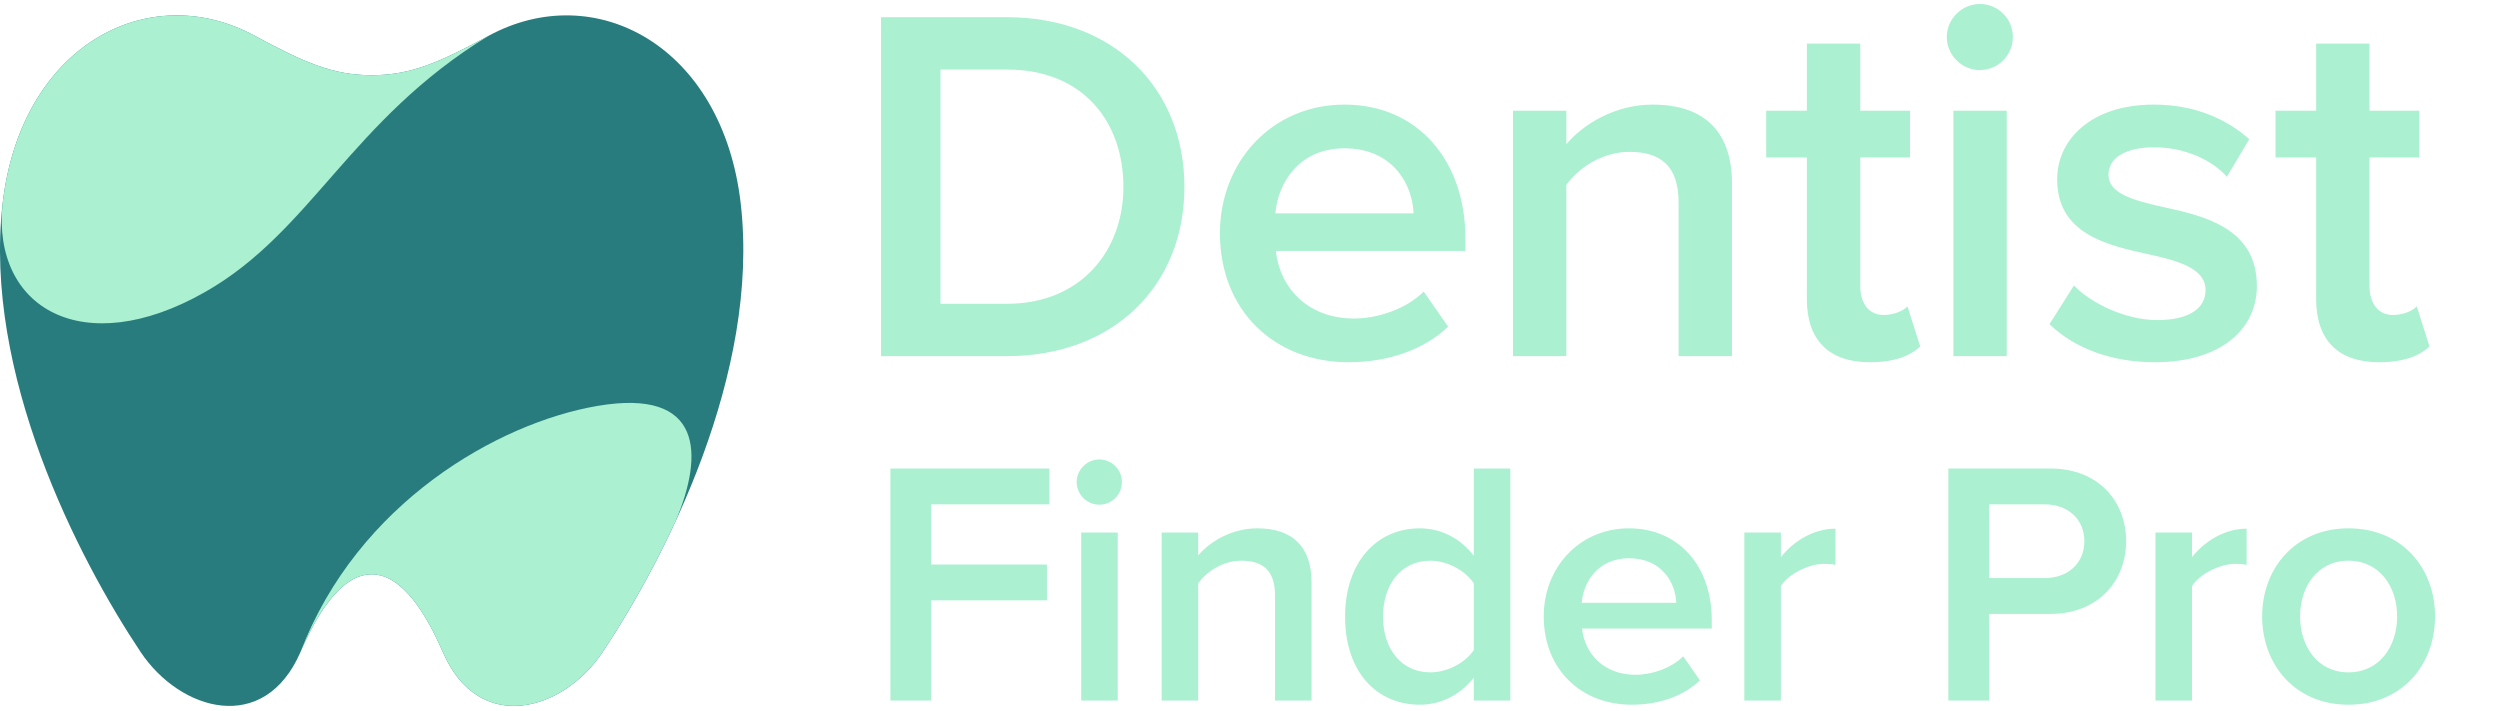 <svg width="246" height="70" viewBox="0 0 246 70" fill="none" xmlns="http://www.w3.org/2000/svg">
<path d="M36.573 7.4C40.363 7.4 43.196 6.171 48.081 3.52C58.556 -2.161 71.112 4.486 72.891 20.06C74.796 36.748 65.501 54.865 59.302 64.159C55.425 69.976 47.139 72.382 43.571 64.159C42.044 60.643 39.662 56.514 36.57 56.514C33.477 56.514 31.093 60.643 29.569 64.159C26 72.386 17.718 69.976 13.838 64.159C7.642 54.865 -1.653 36.748 0.253 20.06C2.035 4.486 14.587 -2.161 25.065 3.52C29.954 6.171 32.788 7.4 36.573 7.4Z" fill="#287C7E"/>
<path d="M66.475 51.299C64.121 56.402 61.516 60.843 59.302 64.159C55.425 69.976 47.139 72.382 43.571 64.159C42.044 60.643 39.662 56.514 36.57 56.514C33.477 56.514 31.093 60.643 29.569 64.159C35.19 49.478 49.017 41.612 58.788 39.942C69.203 38.163 69.276 44.708 66.471 51.299H66.475Z" fill="#AAF0D1"/>
<path d="M0.253 20.06C2.035 4.486 14.587 -2.161 25.065 3.52C29.954 6.171 32.788 7.4 36.573 7.4C40.359 7.4 43.196 6.171 48.081 3.52C34.476 11.816 30.662 22.781 20.173 28.738C8.146 35.575 -0.805 30.29 0.253 20.06Z" fill="#AAF0D1"/>
<path d="M99.094 35.044H86.694V1.693H99.094C109.494 1.693 116.545 8.593 116.545 18.393C116.545 28.194 109.494 35.044 99.094 35.044ZM92.544 6.843V29.894H99.094C106.344 29.894 110.544 24.694 110.544 18.393C110.544 11.943 106.544 6.843 99.094 6.843H92.544ZM120.043 22.944C120.043 15.943 125.143 10.293 132.293 10.293C139.544 10.293 144.194 15.843 144.194 23.444V24.694H125.543C125.943 28.344 128.693 31.344 133.243 31.344C135.594 31.344 138.394 30.394 140.094 28.694L142.494 32.144C140.094 34.444 136.544 35.644 132.693 35.644C125.443 35.644 120.043 30.594 120.043 22.944ZM132.293 14.593C127.793 14.593 125.743 18.044 125.493 20.994H139.094C138.994 18.143 137.044 14.593 132.293 14.593ZM170.427 35.044H165.177V19.944C165.177 16.193 163.277 14.943 160.327 14.943C157.626 14.943 155.326 16.543 154.126 18.194V35.044H148.876V10.893H154.126V14.193C155.726 12.293 158.827 10.293 162.627 10.293C167.827 10.293 170.427 13.093 170.427 18.044V35.044ZM183.997 35.644C179.947 35.644 177.796 33.444 177.796 29.444V15.493H173.796V10.893H177.796V4.293H183.047V10.893H187.947V15.493H183.047V28.144C183.047 29.794 183.847 30.994 185.347 30.994C186.347 30.994 187.297 30.594 187.697 30.144L188.947 34.094C187.997 34.994 186.447 35.644 183.997 35.644ZM194.814 6.893C193.064 6.893 191.564 5.443 191.564 3.643C191.564 1.843 193.064 0.393 194.814 0.393C196.614 0.393 198.064 1.843 198.064 3.643C198.064 5.443 196.614 6.893 194.814 6.893ZM197.464 35.044H192.214V10.893H197.464V35.044ZM201.675 31.894L204.075 28.094C205.775 29.844 209.125 31.494 212.275 31.494C215.425 31.494 217.025 30.344 217.025 28.544C217.025 26.444 214.475 25.694 211.525 25.044C207.375 24.144 202.425 23.044 202.425 17.643C202.425 13.693 205.825 10.293 211.925 10.293C216.025 10.293 219.125 11.743 221.326 13.693L219.125 17.393C217.675 15.743 214.975 14.493 211.975 14.493C209.225 14.493 207.475 15.493 207.475 17.194C207.475 19.044 209.875 19.694 212.725 20.344C216.925 21.244 222.076 22.444 222.076 28.144C222.076 32.394 218.525 35.644 212.025 35.644C207.925 35.644 204.175 34.344 201.675 31.894ZM234.11 35.644C230.06 35.644 227.91 33.444 227.91 29.444V15.493H223.91V10.893H227.91V4.293H233.16V10.893H238.06V15.493H233.16V28.144C233.16 29.794 233.96 30.994 235.46 30.994C236.46 30.994 237.41 30.594 237.81 30.144L239.06 34.094C238.11 34.994 236.56 35.644 234.11 35.644Z" fill="#AAF0D1"/>
<path d="M91.621 68.932H87.616V46.101H103.259V49.627H91.621V55.548H103.019V59.074H91.621V68.932ZM108.171 49.661C106.973 49.661 105.946 48.668 105.946 47.436C105.946 46.204 106.973 45.211 108.171 45.211C109.404 45.211 110.396 46.204 110.396 47.436C110.396 48.668 109.404 49.661 108.171 49.661ZM109.985 68.932H106.391V52.399H109.985V68.932ZM129.058 68.932H125.464V58.595C125.464 56.028 124.164 55.172 122.144 55.172C120.296 55.172 118.721 56.267 117.9 57.397V68.932H114.306V52.399H117.9V54.658C118.995 53.358 121.117 51.989 123.719 51.989C127.278 51.989 129.058 53.906 129.058 57.294V68.932ZM148.616 68.932H145.022V66.673C143.756 68.316 141.839 69.343 139.717 69.343C135.472 69.343 132.357 66.125 132.357 60.683C132.357 55.343 135.438 51.989 139.717 51.989C141.771 51.989 143.687 52.947 145.022 54.693V46.101H148.616V68.932ZM145.022 63.969V57.397C144.201 56.165 142.455 55.172 140.744 55.172C137.903 55.172 136.088 57.465 136.088 60.683C136.088 63.866 137.903 66.16 140.744 66.16C142.455 66.16 144.201 65.201 145.022 63.969ZM151.904 60.649C151.904 55.857 155.396 51.989 160.29 51.989C165.254 51.989 168.437 55.788 168.437 60.991V61.847H155.669C155.943 64.345 157.826 66.399 160.941 66.399C162.55 66.399 164.466 65.749 165.63 64.585L167.273 66.947C165.63 68.521 163.2 69.343 160.564 69.343C155.601 69.343 151.904 65.886 151.904 60.649ZM160.29 54.932C157.21 54.932 155.806 57.294 155.635 59.314H164.946C164.877 57.363 163.542 54.932 160.29 54.932ZM175.236 68.932H171.642V52.399H175.236V54.83C176.469 53.255 178.454 52.023 180.61 52.023V55.583C180.302 55.514 179.926 55.48 179.481 55.48C177.975 55.48 175.955 56.507 175.236 57.671V68.932ZM195.723 68.932H191.718V46.101H201.747C206.539 46.101 209.209 49.387 209.209 53.255C209.209 57.123 206.505 60.409 201.747 60.409H195.723V68.932ZM205.102 53.255C205.102 51.065 203.459 49.627 201.2 49.627H195.723V56.883H201.2C203.459 56.883 205.102 55.446 205.102 53.255ZM215.692 68.932H212.098V52.399H215.692V54.83C216.925 53.255 218.91 52.023 221.066 52.023V55.583C220.758 55.514 220.382 55.48 219.937 55.48C218.431 55.48 216.411 56.507 215.692 57.671V68.932ZM231.085 69.343C225.847 69.343 222.596 65.406 222.596 60.649C222.596 55.925 225.847 51.989 231.085 51.989C236.39 51.989 239.608 55.925 239.608 60.649C239.608 65.406 236.39 69.343 231.085 69.343ZM231.085 66.16C234.165 66.16 235.877 63.592 235.877 60.649C235.877 57.739 234.165 55.172 231.085 55.172C228.038 55.172 226.327 57.739 226.327 60.649C226.327 63.592 228.038 66.16 231.085 66.16Z" fill="#AAF0D1"/>
</svg>
